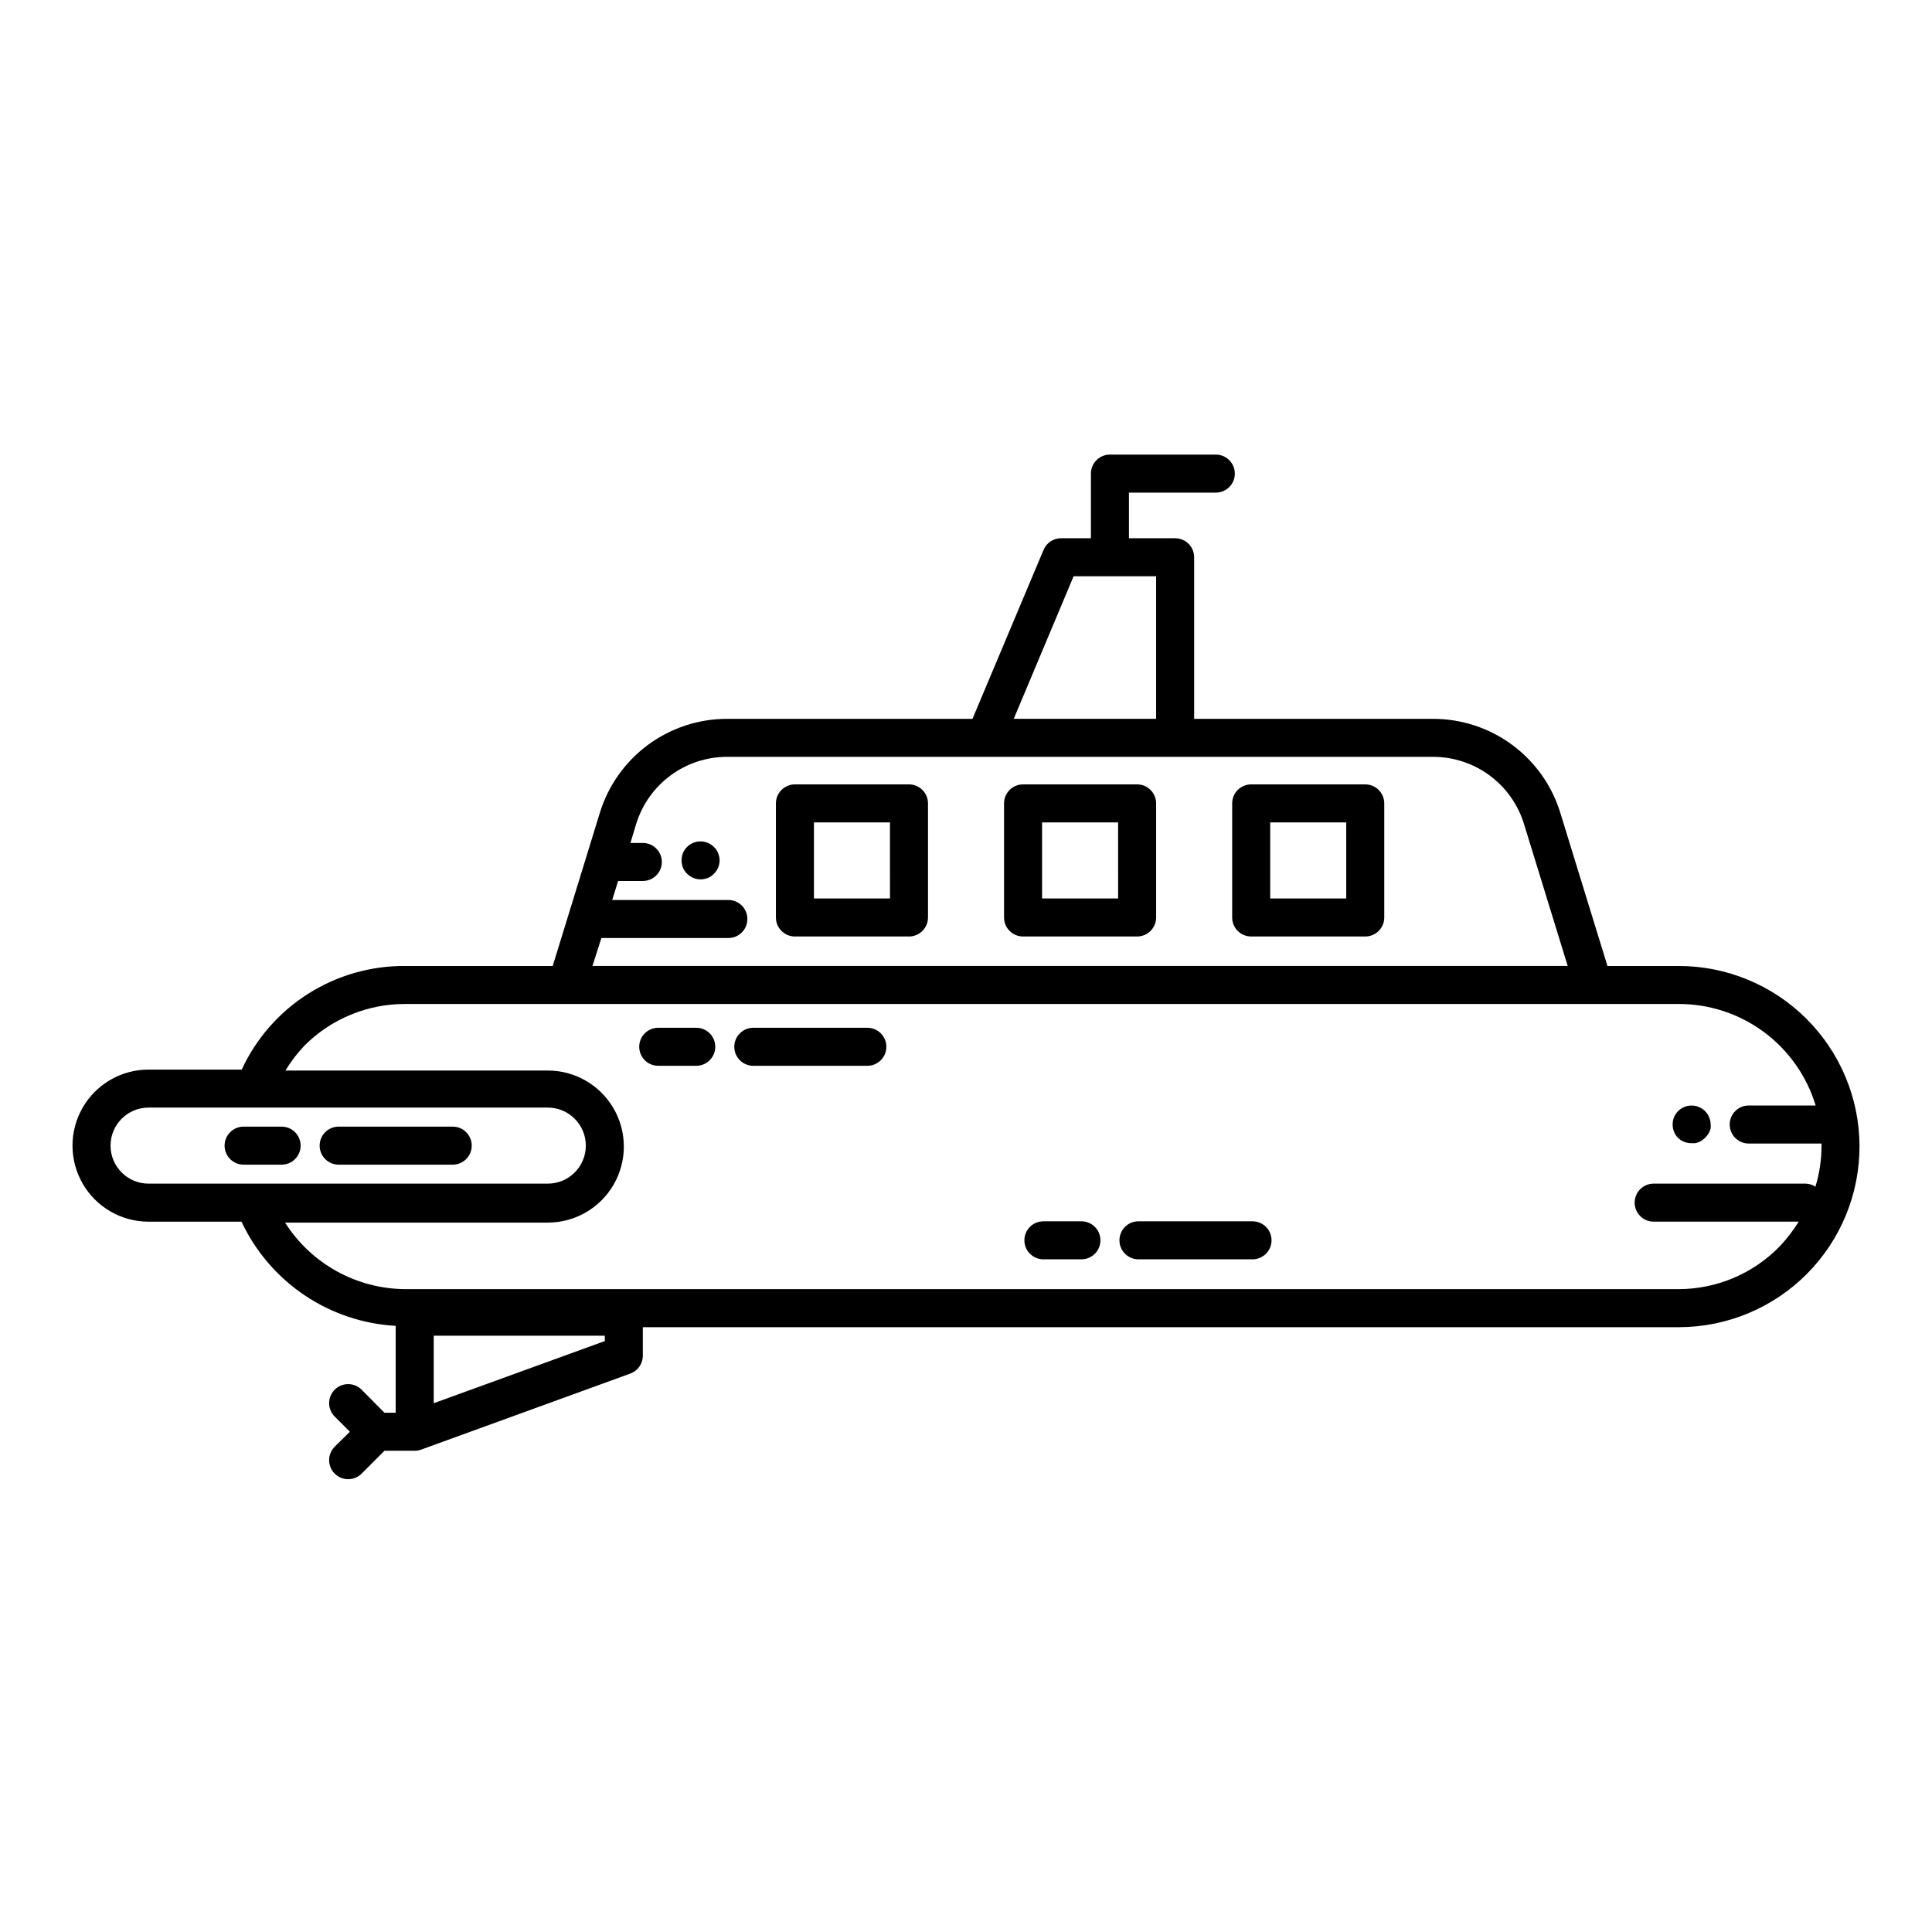 <?xml version="1.0" encoding="UTF-8"?>
<!-- Uploaded to: SVG Repo, www.svgrepo.com, Generator: SVG Repo Mixer Tools -->
<svg fill="#000000" width="800px" height="800px" version="1.1" viewBox="144 144 512 512" xmlns="http://www.w3.org/2000/svg">
 <path d="m588.73 445.59c-0.945-0.953-1.469-2.238-1.461-3.578-0.008-0.656 0.109-1.305 0.352-1.914 0.262-0.617 0.637-1.184 1.109-1.664 1.191-1.18 2.891-1.688 4.535-1.359 0.332 0.047 0.656 0.148 0.957 0.305 0.309 0.098 0.598 0.254 0.855 0.453 0.281 0.16 0.535 0.363 0.754 0.602 0.488 0.469 0.867 1.035 1.109 1.664 0.258 0.605 0.395 1.258 0.402 1.914 0.027 0.336 0.027 0.672 0 1.008l-0.301 0.906-0.555 0.906-0.656 0.754-0.754 0.605v0.004c-0.258 0.199-0.547 0.352-0.855 0.453-0.301 0.152-0.625 0.254-0.957 0.301h-0.961c-1.324 0.035-2.609-0.453-3.574-1.359zm-255.53-77.133c-1.188-1.191-2.891-1.707-4.539-1.387-1.648 0.324-3.027 1.449-3.676 2.996-0.238 0.629-0.359 1.297-0.352 1.965-0.008 0.656 0.113 1.309 0.352 1.918 0.262 0.602 0.637 1.152 1.109 1.609 1.438 1.449 3.606 1.887 5.492 1.109 0.613-0.242 1.164-0.621 1.613-1.109 0.949-0.93 1.492-2.195 1.508-3.527-0.012-0.672-0.148-1.34-0.402-1.965-0.242-0.613-0.621-1.164-1.105-1.609zm142.73 99.199h-30.23 0.004c-2.785 0-5.039 2.254-5.039 5.039 0 2.781 2.254 5.035 5.039 5.035h30.23-0.004c2.781 0 5.039-2.254 5.039-5.035 0-2.785-2.258-5.039-5.039-5.039zm-45.344 0h-10.078 0.004c-2.781 0-5.039 2.254-5.039 5.039 0 2.781 2.258 5.035 5.039 5.035h10.078-0.004c2.785 0 5.039-2.254 5.039-5.035 0-2.785-2.254-5.039-5.039-5.039zm-56.727-51.289h-30.23c-2.781 0-5.035 2.258-5.035 5.039s2.254 5.039 5.035 5.039h30.23c2.781 0 5.039-2.258 5.039-5.039s-2.258-5.039-5.039-5.039zm-45.344 0h-10.078 0.004c-2.785 0-5.039 2.258-5.039 5.039s2.254 5.039 5.039 5.039h10.078-0.004c2.781 0 5.039-2.258 5.039-5.039s-2.258-5.039-5.039-5.039zm-94.766 36.277h30.23-0.004c2.785 0 5.039-2.258 5.039-5.039 0-2.785-2.254-5.039-5.039-5.039h-30.227c-2.785 0-5.039 2.254-5.039 5.039 0 2.781 2.254 5.039 5.039 5.039zm-10.078-5.039c0-1.336-0.531-2.617-1.473-3.562-0.945-0.945-2.227-1.477-3.562-1.477h-10.078c-2.781 0-5.039 2.254-5.039 5.039 0 2.781 2.258 5.039 5.039 5.039h10.078c1.336 0 2.617-0.531 3.562-1.477 0.941-0.945 1.473-2.227 1.473-3.562zm413.12 0c0.055 12.73-4.965 24.965-13.945 33.992-8.98 9.027-21.184 14.109-33.918 14.121h-274.57v7.559c0 2.121-1.332 4.012-3.324 4.734l-55.418 20.152h-0.004c-0.547 0.199-1.129 0.301-1.711 0.301h-8.012l-6.047 6.047c-1.961 1.977-5.152 1.988-7.129 0.023-1.973-1.961-1.984-5.152-0.023-7.129l4.031-3.981-4.031-4.031v0.004c-1.953-1.965-1.953-5.141 0-7.106 0.945-0.953 2.234-1.488 3.578-1.488s2.629 0.535 3.574 1.488l6.047 6.098h2.973v-23.023c-8.668-0.488-17.043-3.312-24.234-8.172-7.195-4.863-12.938-11.578-16.625-19.438h-24.637c-7.199 0-13.852-3.844-17.453-10.078-3.598-6.234-3.598-13.918 0-20.152 3.602-6.234 10.254-10.074 17.453-10.074h24.688c3.824-8.254 9.941-15.234 17.625-20.105 7.684-4.867 16.605-7.422 25.703-7.352h39.094l12.496-40.605v-0.004c2.219-7.207 6.691-13.512 12.754-17.992 6.066-4.477 13.41-6.894 20.949-6.894h65.043l18.844-44.789c0.789-1.863 2.613-3.07 4.633-3.074h7.91v-17.129c0-2.781 2.258-5.039 5.039-5.039h28.062c2.781 0 5.039 2.258 5.039 5.039s-2.258 5.039-5.039 5.039h-23.023v12.09h12.242c1.336 0 2.617 0.531 3.562 1.477 0.945 0.945 1.477 2.227 1.477 3.562v42.824h63.328c7.539 0 14.883 2.418 20.949 6.894 6.066 4.481 10.535 10.785 12.754 17.992l12.496 40.609h18.941c12.648 0.012 24.777 5.023 33.742 13.941 8.965 8.918 14.043 21.02 14.121 33.668zm-224.14-113.11h37.734v-37.785h-21.863zm-111.64 65.496h258.45l-11.586-37.633v-0.004c-1.586-5.148-4.777-9.656-9.113-12.855-4.336-3.203-9.582-4.93-14.969-4.93h-187.12c-5.387 0-10.633 1.727-14.969 4.93-4.332 3.199-7.527 7.707-9.113 12.855l-1.512 5.039h3.277c2.781 0 5.039 2.254 5.039 5.039 0 2.781-2.258 5.035-5.039 5.035h-6.551l-1.562 5.039h30.785c2.781 0 5.035 2.258 5.035 5.039s-2.254 5.039-5.035 5.039h-33.656zm-117.64 57.684h105.8c5.566 0 10.078-4.512 10.078-10.074 0-5.566-4.512-10.078-10.078-10.078h-105.8c-5.562 0-10.074 4.512-10.074 10.078 0 5.562 4.512 10.074 10.074 10.074zm120.91 40.305h-45.34v17.887l45.344-16.473zm311.36-23.68c1.898-2.004 3.586-4.199 5.039-6.547h-38.441c-2.781 0-5.039-2.258-5.039-5.039s2.258-5.039 5.039-5.039h40.305c0.914 0.031 1.801 0.309 2.57 0.809 1.07-3.531 1.613-7.195 1.609-10.883 0.027-0.184 0.027-0.371 0-0.555h-19.293c-2.785 0-5.039-2.258-5.039-5.039s2.254-5.039 5.039-5.039h17.734c-2.348-7.777-7.141-14.594-13.664-19.441-6.523-4.844-14.434-7.461-22.562-7.461h-337.55c-10.016-0.027-19.629 3.945-26.703 11.035-1.91 2.012-3.598 4.223-5.039 6.598h69.527c7.199 0 13.852 3.844 17.453 10.078 3.598 6.234 3.598 13.918 0 20.152-3.602 6.234-10.254 10.074-17.453 10.074h-69.625c6.922 10.91 18.918 17.555 31.84 17.633h337.55c10.062-0.035 19.688-4.121 26.703-11.336zm-225.71-117.39v30.23c0 1.336-0.531 2.617-1.477 3.562-0.945 0.945-2.227 1.477-3.562 1.477h-30.227c-2.781 0-5.039-2.258-5.039-5.039v-30.23c0-2.781 2.258-5.039 5.039-5.039h30.23-0.004c1.336 0 2.617 0.531 3.562 1.477 0.945 0.945 1.477 2.227 1.477 3.562zm-10.078 5.039h-20.148v20.152h20.152zm70.535-5.039v30.23c0 1.336-0.531 2.617-1.477 3.562-0.941 0.945-2.227 1.477-3.562 1.477h-30.227c-2.781 0-5.039-2.258-5.039-5.039v-30.23c0-2.781 2.258-5.039 5.039-5.039h30.23-0.004c1.336 0 2.621 0.531 3.562 1.477 0.945 0.945 1.477 2.227 1.477 3.562zm-10.078 5.039h-20.148v20.152h20.152zm70.535-5.039v30.23c0 1.336-0.531 2.617-1.477 3.562-0.941 0.945-2.227 1.477-3.562 1.477h-30.227c-2.781 0-5.039-2.258-5.039-5.039v-30.23c0-2.781 2.258-5.039 5.039-5.039h30.23-0.004c1.336 0 2.621 0.531 3.562 1.477 0.945 0.945 1.477 2.227 1.477 3.562zm-10.078 5.039h-20.148v20.152h20.152z"/>
</svg>